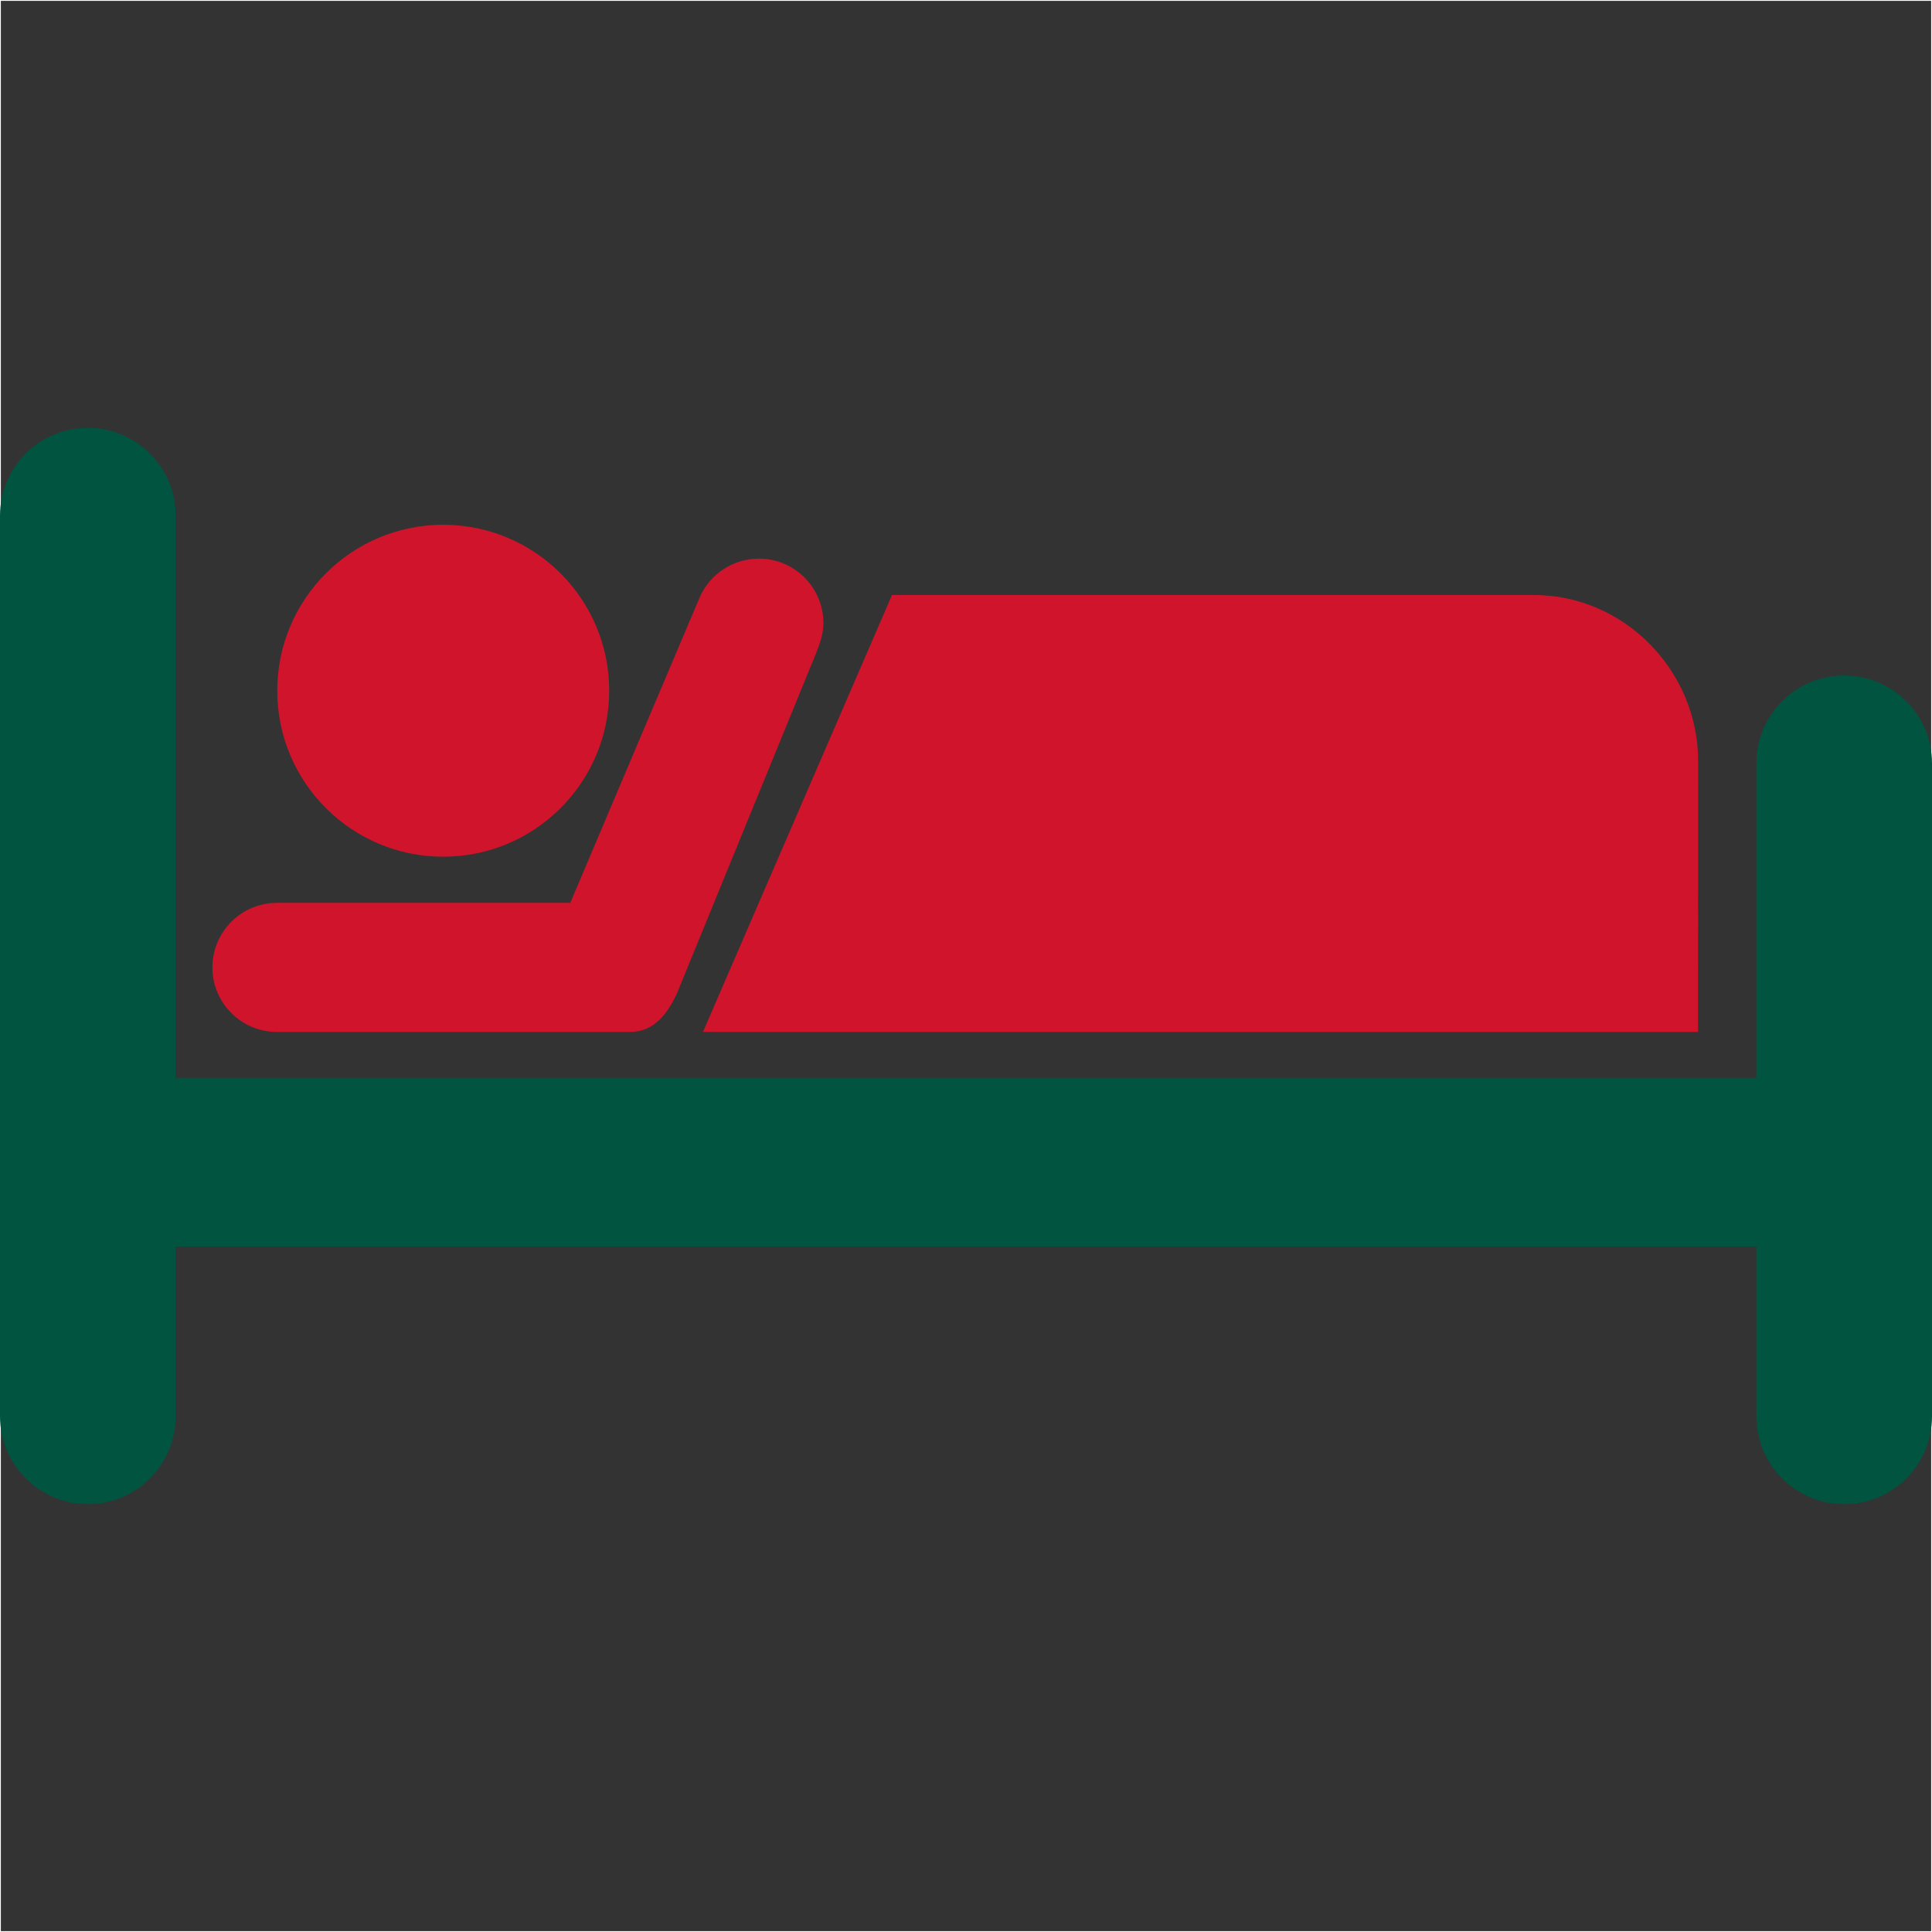 <svg xmlns="http://www.w3.org/2000/svg" xmlns:xlink="http://www.w3.org/1999/xlink" xmlns:xodm="http://www.corel.com/coreldraw/odm/2003" xml:space="preserve" width="200mm" height="200mm" style="shape-rendering:geometricPrecision; text-rendering:geometricPrecision; image-rendering:optimizeQuality; fill-rule:evenodd; clip-rule:evenodd" viewBox="0 0 20000 20000">
 <rect x="0" y="0" width="20000" height="20000" fill="#333333" stroke="none"/>
 <defs>
  <style type="text/css">
   <![CDATA[
    .str0 {stroke:#FEFEFE;stroke-width:17.64;stroke-miterlimit:22.926}
    .fil0 {fill:none}
    .fil2 {fill:#CF142B}
    .fil1 {fill:#005440}
   ]]>
  </style>
 </defs>
 <g id="Capa_x0020_1">
  <rect class="fil0 str0" width="20000" height="20000"></rect>
  <g id="_2264383568224">
   <path class="fil1" d="M909.16 15570.87c-502.09,0 -909.11,-407.01 -909.11,-909.1l0 -9323.56c0,-502.09 407.02,-909.11 909.11,-909.11 502.09,0 909.11,407.02 909.11,909.11l0 0 0.03 5819.52 16363.45 0 0 -3255.89c0,-502.09 407.02,-909.11 909.11,-909.11 502.09,0 909.11,407.02 909.11,909.11l0 0 0.03 6759.93 -0.03 0c0,502.09 -407.02,909.1 -909.11,909.1 -502.09,0 -909.11,-407.01 -909.11,-909.1l0 -1758.6 -16363.45 0 0 1758.6 -0.03 0c0,502.09 -407.02,909.1 -909.11,909.1z"></path>
   <path class="fil2" d="M4588.29 8868.66c-948.89,0 -1718.16,-769.26 -1718.16,-1718.15 0,-948.9 769.27,-1718.16 1718.16,-1718.16 948.89,0 1718.16,769.26 1718.16,1718.16 0,948.89 -769.27,1718.15 -1718.16,1718.15zm-1721.28 1814.09c-369.02,0 -668.18,-299.16 -668.18,-668.18 0,-369.01 299.16,-668.18 668.18,-668.18l3036.34 0 1336.12 -3153.92c103.32,-248 348.02,-409.73 616.36,-409.73 369.02,0 668.18,299.17 668.18,668.18 0,110.23 -37.52,214.2 -73.97,305.83l-1446.69 3537.37c-93.14,190.72 -224.6,387.71 -481.81,388.63l-3654.53 0zm12991.15 -4523.09c946.31,-11.68 1720.94,778.82 1720.94,1718.12l-1.17 2804.97 -10301.01 0 1956.85 -4523.09 6624.39 0z"></path>
  </g>
 </g>
</svg>